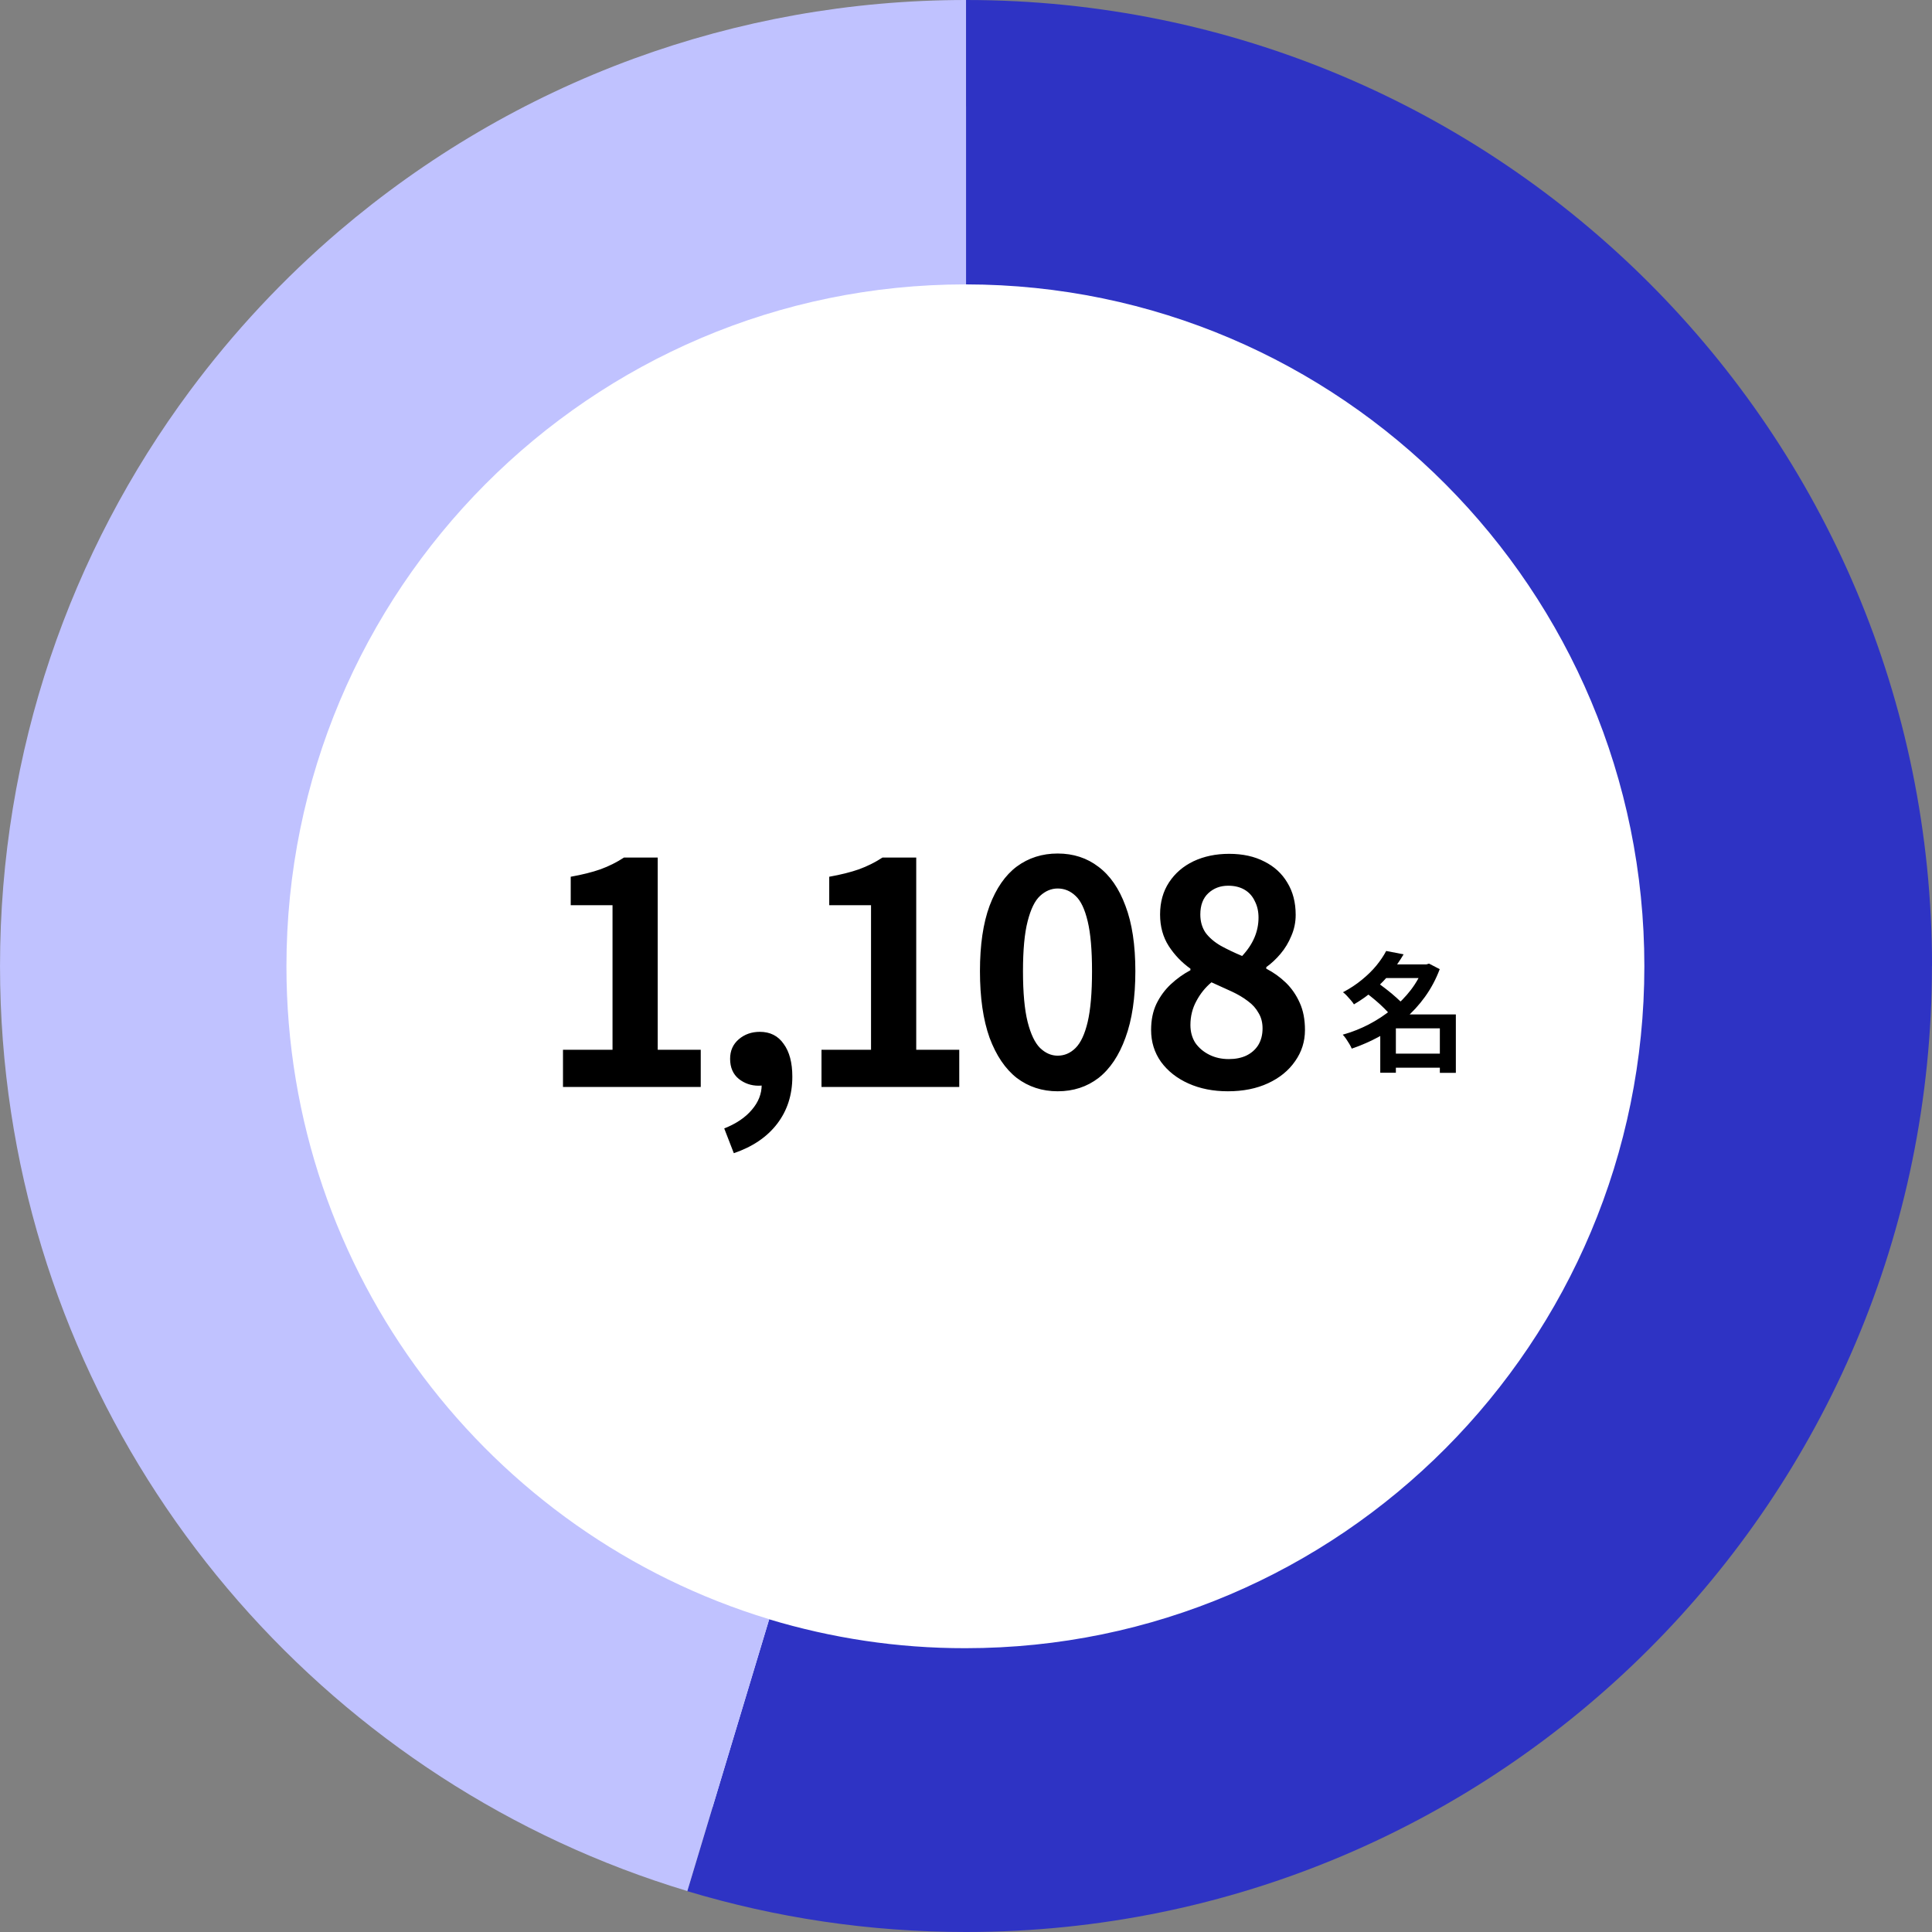 <svg width="200" height="200" viewBox="0 0 200 200" fill="none" xmlns="http://www.w3.org/2000/svg">
<rect x="0" y="0" width="200" height="200" fill="#808080" stroke="none"/>
<circle cx="99.99" cy="101" r="90" fill="white"/>
<path d="M200.003 100C200.003 44.77 155.233 0 100.003 0V29.44C138.783 29.48 170.223 61.07 170.223 100.03C170.223 138.99 138.763 170.62 99.943 170.62H99.933C92.873 170.63 86.063 169.57 79.623 167.63L71.143 195.77C80.283 198.52 89.963 200 99.993 200C155.223 200 199.993 155.23 199.993 100H200.003Z" fill="#2E33C4"/>
<path d="M29.652 100.04C29.652 61.06 61.132 29.44 99.942 29.44C99.962 29.44 99.982 29.44 100.002 29.44V0C87.922 0 76.342 2.15 65.612 6.07C54.362 10.19 44.062 16.28 35.112 23.91C29.352 28.83 24.162 34.39 19.642 40.48C7.302 57.11 0.002 77.7 0.002 100C0.002 105.15 0.392 110.2 1.142 115.14C6.982 153.56 34.682 184.78 71.152 195.76L79.632 167.62C50.722 158.87 29.652 131.92 29.652 100.03V100.04Z" fill="#C0C2FF"/>
<path d="M143.819 109.073H149.788V110.529H143.819V109.073ZM143.138 99.833H147.878V101.248H143.138V99.833ZM143.498 98.444L145.301 98.791C144.918 99.441 144.478 100.073 143.979 100.688C143.489 101.293 142.929 101.876 142.297 102.437C141.673 102.989 140.961 103.501 140.16 103.972C140.08 103.839 139.973 103.696 139.84 103.545C139.706 103.385 139.568 103.229 139.426 103.078C139.283 102.926 139.15 102.806 139.025 102.717C139.764 102.326 140.418 101.894 140.988 101.422C141.567 100.95 142.065 100.461 142.484 99.953C142.902 99.437 143.24 98.934 143.498 98.444ZM147.371 99.833H147.665L147.932 99.753L149.04 100.327C148.648 101.369 148.141 102.321 147.518 103.185C146.903 104.039 146.196 104.809 145.395 105.495C144.602 106.18 143.743 106.777 142.817 107.284C141.892 107.791 140.93 108.214 139.933 108.553C139.871 108.401 139.786 108.237 139.679 108.059C139.573 107.88 139.461 107.707 139.346 107.538C139.23 107.369 139.114 107.226 138.998 107.11C139.924 106.852 140.819 106.501 141.682 106.056C142.555 105.602 143.36 105.072 144.099 104.467C144.847 103.861 145.501 103.194 146.062 102.464C146.623 101.725 147.059 100.937 147.371 100.1V99.833ZM141.389 102.757L142.59 101.729C142.902 101.943 143.227 102.183 143.565 102.45C143.912 102.717 144.237 102.989 144.54 103.265C144.852 103.532 145.105 103.786 145.301 104.026L144.006 105.174C143.837 104.943 143.605 104.685 143.311 104.4C143.018 104.106 142.702 103.817 142.363 103.532C142.025 103.247 141.7 102.989 141.389 102.757ZM149.053 105.014H150.709V111.063H149.053V105.014ZM144.5 105.014H149.854V106.456H144.5V111.05H142.884V106.189L144.113 105.014H144.5Z" fill="black"/>
<path d="M58.28 112.52V108.674H63.408V93.708H59.081V90.76C60.278 90.546 61.303 90.29 62.158 89.99C63.034 89.67 63.846 89.264 64.594 88.773H68.087V108.674H72.541V112.52H58.28ZM75.965 119.378L74.972 116.814C76.211 116.323 77.162 115.682 77.824 114.891C78.508 114.101 78.85 113.236 78.85 112.296L78.689 108.931L80.356 111.719C80.1 111.954 79.811 112.125 79.491 112.232C79.192 112.338 78.871 112.392 78.529 112.392C77.76 112.392 77.076 112.157 76.478 111.687C75.88 111.195 75.581 110.501 75.581 109.604C75.581 108.77 75.88 108.097 76.478 107.585C77.076 107.072 77.803 106.815 78.657 106.815C79.726 106.815 80.548 107.232 81.125 108.065C81.723 108.877 82.022 110.01 82.022 111.462C82.022 113.343 81.499 114.966 80.452 116.334C79.405 117.701 77.91 118.716 75.965 119.378ZM85.041 112.52V108.674H90.169V93.708H85.842V90.76C87.039 90.546 88.064 90.29 88.919 89.99C89.795 89.67 90.607 89.264 91.355 88.773H94.848V108.674H99.302V112.52H85.041ZM109.488 112.969C107.886 112.969 106.476 112.509 105.258 111.591C104.062 110.651 103.122 109.262 102.438 107.424C101.776 105.566 101.445 103.269 101.445 100.534C101.445 97.821 101.776 95.567 102.438 93.772C103.122 91.956 104.062 90.599 105.258 89.702C106.476 88.805 107.886 88.356 109.488 88.356C111.112 88.356 112.522 88.815 113.719 89.734C114.915 90.631 115.845 91.977 116.507 93.772C117.191 95.567 117.532 97.821 117.532 100.534C117.532 103.269 117.191 105.566 116.507 107.424C115.845 109.262 114.915 110.651 113.719 111.591C112.522 112.509 111.112 112.969 109.488 112.969ZM109.488 109.283C110.194 109.283 110.813 109.016 111.347 108.482C111.881 107.948 112.298 107.05 112.597 105.79C112.896 104.508 113.046 102.756 113.046 100.534C113.046 98.334 112.896 96.614 112.597 95.374C112.298 94.114 111.881 93.238 111.347 92.747C110.813 92.234 110.194 91.977 109.488 91.977C108.826 91.977 108.217 92.234 107.662 92.747C107.128 93.238 106.7 94.114 106.38 95.374C106.059 96.614 105.899 98.334 105.899 100.534C105.899 102.756 106.059 104.508 106.38 105.79C106.7 107.05 107.128 107.948 107.662 108.482C108.217 109.016 108.826 109.283 109.488 109.283ZM127.11 112.969C125.593 112.969 124.236 112.702 123.04 112.167C121.843 111.633 120.892 110.886 120.187 109.924C119.504 108.963 119.162 107.862 119.162 106.623C119.162 105.598 119.343 104.7 119.707 103.931C120.091 103.141 120.593 102.457 121.213 101.88C121.833 101.303 122.506 100.823 123.232 100.438V100.278C122.335 99.637 121.587 98.857 120.989 97.938C120.39 96.998 120.091 95.909 120.091 94.669C120.091 93.388 120.401 92.276 121.021 91.337C121.64 90.396 122.484 89.67 123.552 89.157C124.642 88.644 125.871 88.388 127.238 88.388C128.648 88.388 129.866 88.655 130.891 89.189C131.917 89.702 132.707 90.428 133.263 91.368C133.84 92.309 134.128 93.42 134.128 94.701C134.128 95.471 133.979 96.197 133.679 96.881C133.402 97.564 133.028 98.184 132.558 98.74C132.109 99.274 131.618 99.733 131.084 100.118V100.278C131.831 100.662 132.504 101.143 133.103 101.72C133.701 102.297 134.182 102.991 134.545 103.803C134.908 104.594 135.09 105.534 135.09 106.623C135.09 107.82 134.748 108.899 134.064 109.86C133.402 110.821 132.472 111.58 131.276 112.135C130.079 112.691 128.691 112.969 127.11 112.969ZM128.584 98.964C129.161 98.344 129.588 97.703 129.866 97.041C130.144 96.379 130.282 95.695 130.282 94.99C130.282 94.349 130.154 93.783 129.898 93.291C129.663 92.779 129.31 92.383 128.84 92.106C128.37 91.828 127.804 91.689 127.142 91.689C126.33 91.689 125.646 91.945 125.091 92.458C124.535 92.971 124.257 93.708 124.257 94.669C124.257 95.396 124.439 96.026 124.802 96.56C125.187 97.073 125.71 97.522 126.373 97.906C127.035 98.269 127.772 98.622 128.584 98.964ZM127.206 109.636C127.89 109.636 128.488 109.518 129 109.283C129.535 109.027 129.951 108.664 130.25 108.194C130.549 107.702 130.699 107.125 130.699 106.463C130.699 105.843 130.56 105.309 130.282 104.861C130.026 104.391 129.663 103.985 129.193 103.643C128.723 103.28 128.167 102.948 127.526 102.649C126.885 102.35 126.18 102.03 125.411 101.688C124.77 102.222 124.247 102.874 123.841 103.643C123.435 104.391 123.232 105.213 123.232 106.11C123.232 106.815 123.403 107.435 123.745 107.969C124.108 108.482 124.589 108.888 125.187 109.187C125.785 109.486 126.458 109.636 127.206 109.636Z" fill="black"/>
</svg>
